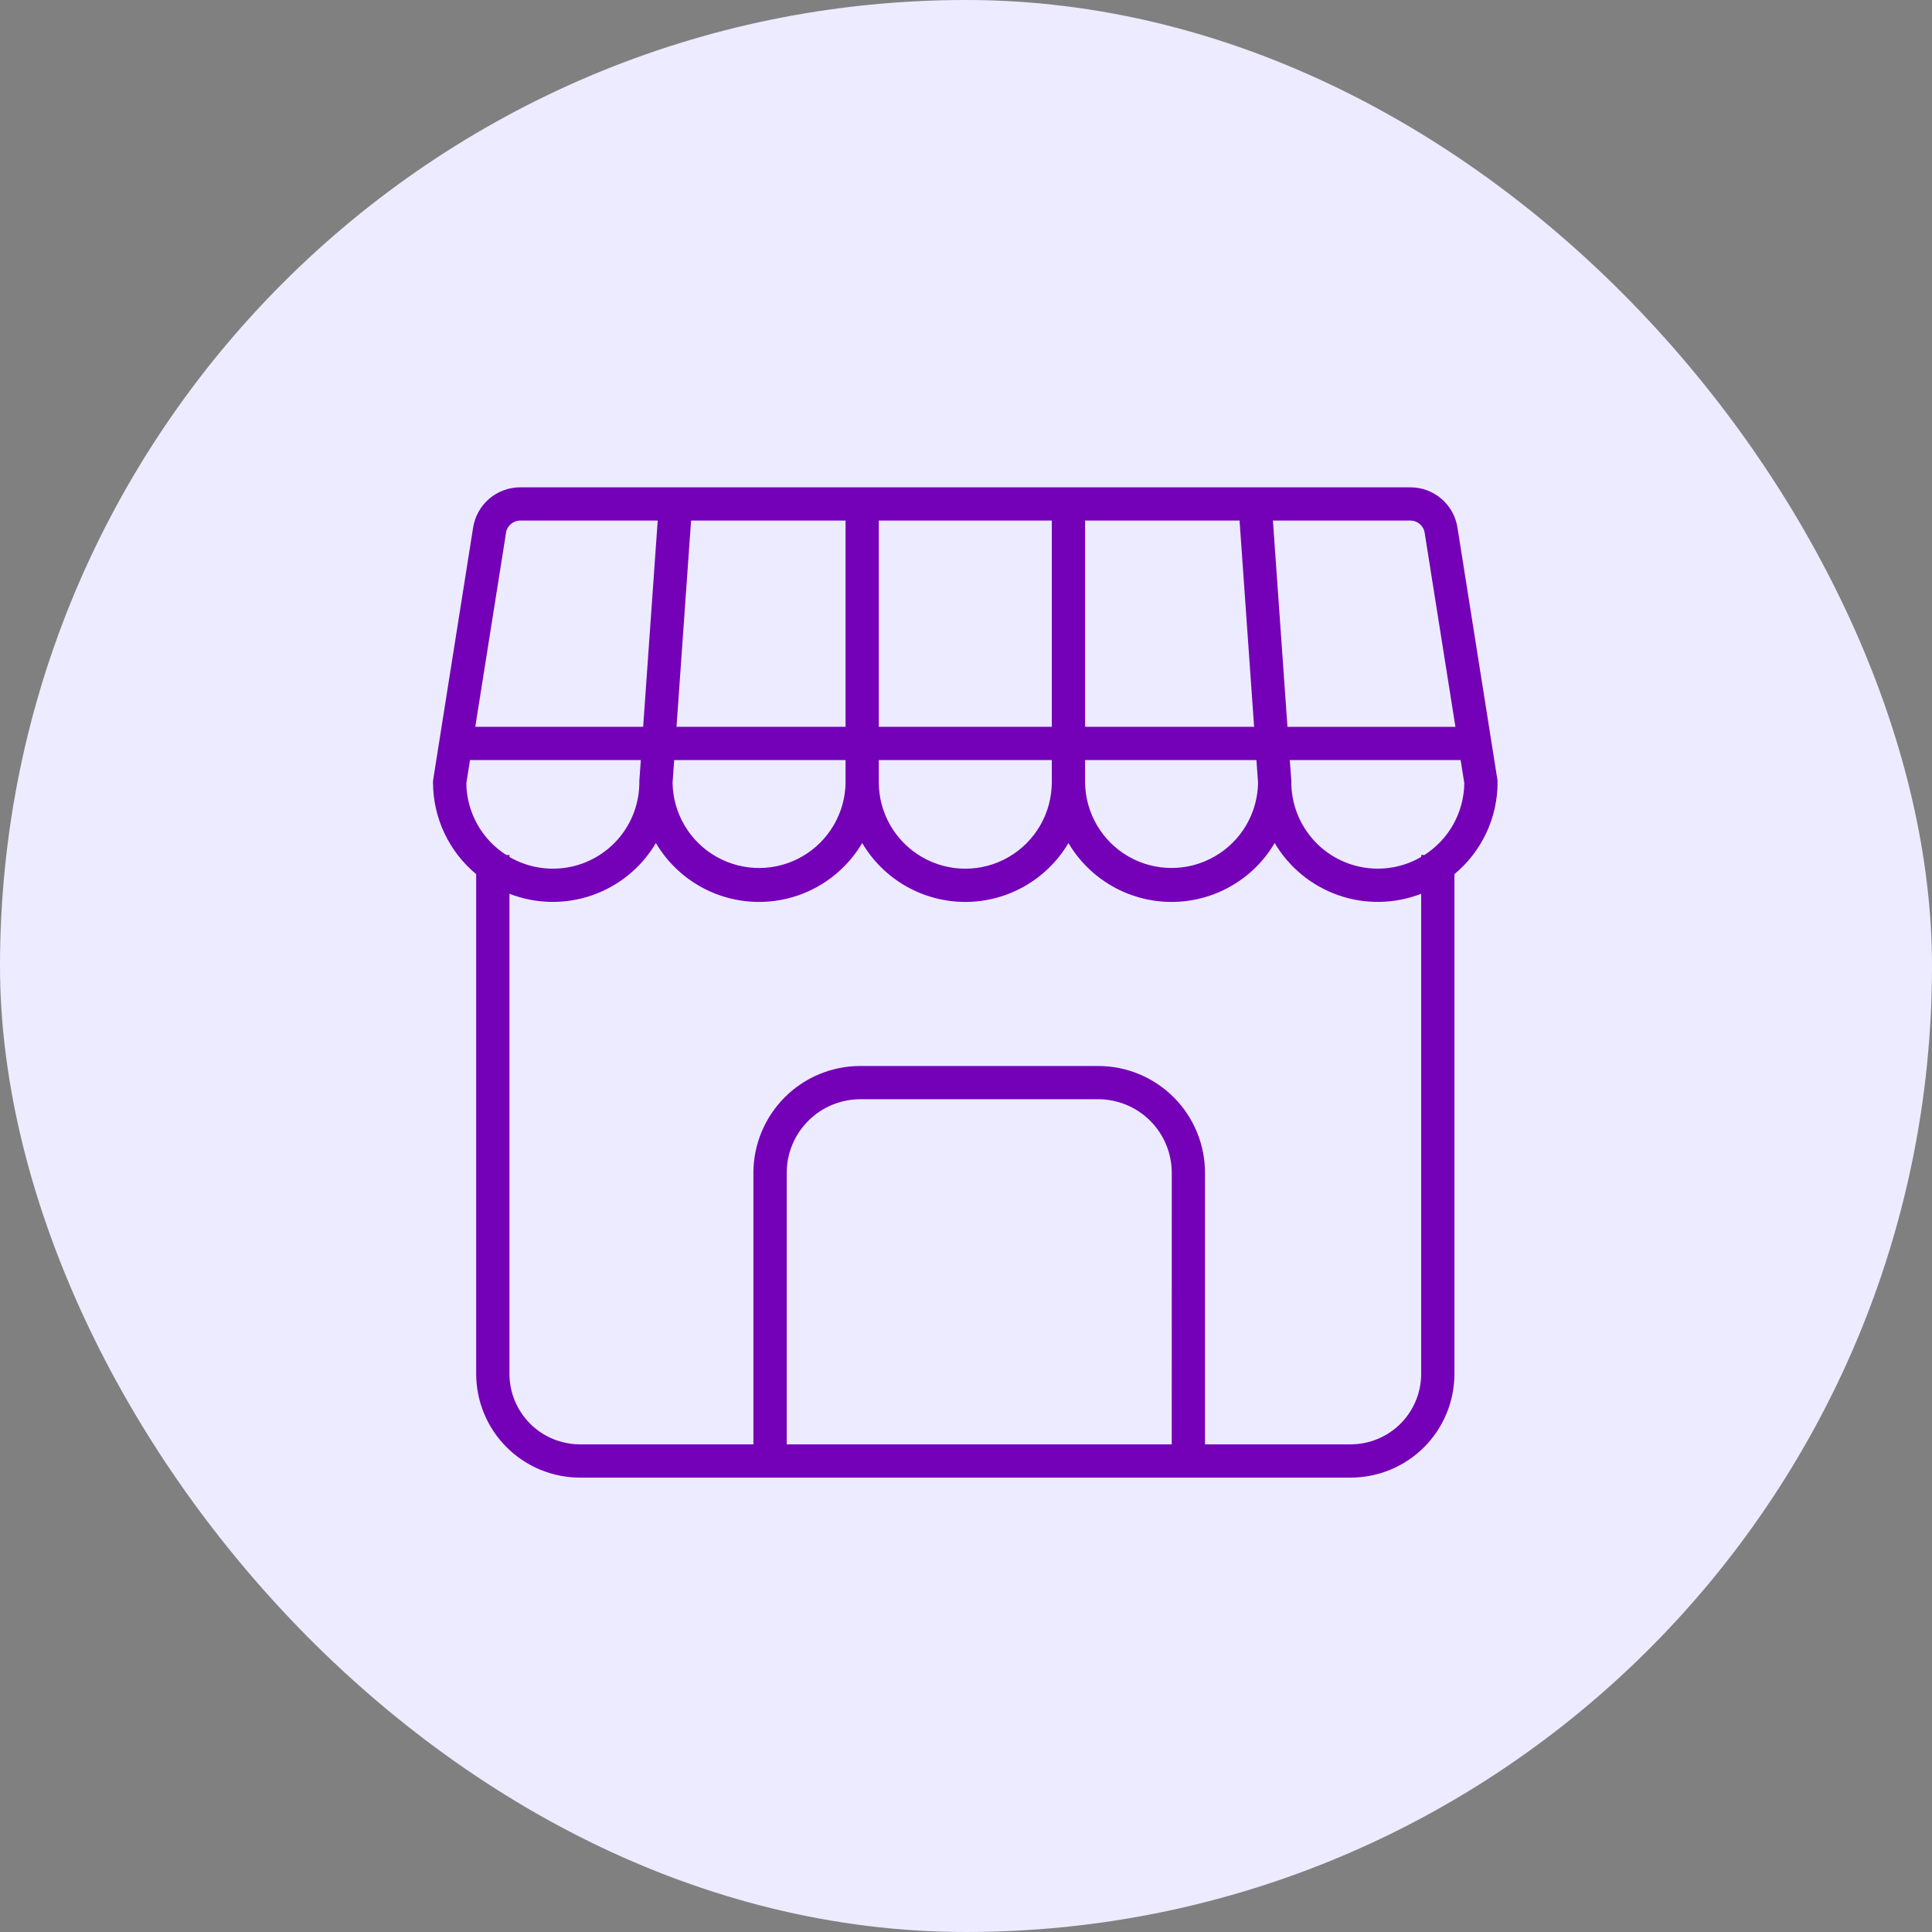<svg width="49" height="49" viewBox="0 0 49 49" fill="none" xmlns="http://www.w3.org/2000/svg">
<rect x="0" y="0" width="49" height="49" fill="#808080" stroke="none"/>
<rect width="49" height="49" rx="24.5" fill="#EDEBFF"/>
<path fill-rule="evenodd" clip-rule="evenodd" d="M36.126 21.684H36.044V21.734C35.598 21.994 35.074 22.087 34.566 21.998C34.057 21.909 33.596 21.644 33.265 21.248C32.933 20.853 32.751 20.354 32.751 19.837V19.803L32.712 19.277H37.045L37.139 19.869H37.138C37.127 20.606 36.747 21.288 36.126 21.685L36.126 21.684ZM36.044 34.845V22.668C35.373 22.929 34.631 22.943 33.95 22.707C33.27 22.471 32.695 22.001 32.329 21.381C31.783 22.306 30.788 22.875 29.713 22.875C28.639 22.875 27.644 22.306 27.098 21.381C26.552 22.306 25.557 22.875 24.482 22.875C23.407 22.875 22.413 22.306 21.867 21.381C21.321 22.306 20.326 22.875 19.251 22.875C18.176 22.875 17.181 22.306 16.635 21.381C16.27 22.001 15.695 22.471 15.015 22.707C14.334 22.943 13.592 22.929 12.921 22.668V34.845C12.921 35.318 13.11 35.773 13.445 36.108C13.78 36.443 14.234 36.631 14.708 36.632H19.108V29.745C19.109 29.027 19.395 28.338 19.903 27.83C20.41 27.322 21.099 27.036 21.818 27.036H27.853C28.571 27.036 29.26 27.322 29.768 27.83C30.276 28.338 30.561 29.027 30.562 29.745V36.632H34.256C34.73 36.631 35.185 36.443 35.52 36.108C35.855 35.773 36.044 35.319 36.044 34.845L36.044 34.845ZM29.718 36.632H19.953V29.745C19.953 29.25 20.15 28.776 20.5 28.426C20.849 28.076 21.324 27.88 21.818 27.879H27.854C28.348 27.88 28.822 28.076 29.172 28.426C29.522 28.776 29.718 29.25 29.719 29.745L29.718 36.632ZM11.827 19.869L11.92 19.277H16.253L16.215 19.804V19.838V19.838C16.216 20.355 16.034 20.855 15.702 21.25C15.37 21.645 14.909 21.911 14.4 21.999C13.891 22.088 13.368 21.994 12.921 21.735V21.684H12.84C12.218 21.288 11.838 20.606 11.827 19.869ZM12.832 13.514C12.859 13.334 13.015 13.201 13.198 13.203H16.681L16.312 18.433H12.054L12.834 13.513L12.832 13.514ZM21.445 13.203V18.433H17.158L17.527 13.203H21.445ZM26.676 13.203V18.433H22.288V13.203H26.676ZM22.288 19.277H26.676V19.838C26.676 20.622 26.258 21.346 25.579 21.738C24.901 22.13 24.064 22.13 23.386 21.738C22.707 21.346 22.288 20.622 22.288 19.838V19.277ZM17.098 19.277H21.445V19.838H21.446C21.439 20.616 21.021 21.332 20.348 21.721C19.674 22.11 18.845 22.112 18.168 21.728C17.492 21.344 17.069 20.63 17.058 19.852L17.099 19.277L17.098 19.277ZM31.907 19.852C31.896 20.63 31.474 21.343 30.797 21.727C30.121 22.112 29.292 22.109 28.618 21.721C27.944 21.332 27.526 20.615 27.52 19.837V19.277H31.866L31.907 19.852L31.907 19.852ZM31.438 13.203L31.807 18.433H27.52V13.203H31.438ZM35.767 13.203C35.95 13.201 36.106 13.334 36.133 13.515L36.913 18.434H32.653L32.284 13.203L35.767 13.203ZM36.965 13.383C36.921 13.098 36.776 12.837 36.556 12.649C36.337 12.462 36.057 12.359 35.767 12.36H13.197C12.908 12.359 12.628 12.461 12.408 12.649C12.189 12.837 12.043 13.097 11.999 13.383L10.987 19.773C10.984 19.794 10.982 19.817 10.982 19.839C10.982 20.74 11.383 21.595 12.077 22.171V34.845C12.078 35.543 12.355 36.212 12.849 36.705C13.342 37.198 14.011 37.475 14.708 37.476H34.257C34.954 37.475 35.623 37.198 36.117 36.705C36.61 36.212 36.887 35.543 36.888 34.845V22.17C37.582 21.594 37.983 20.739 37.982 19.838C37.982 19.816 37.981 19.794 37.977 19.772L36.965 13.383Z" fill="#7400B8"/>
</svg>
